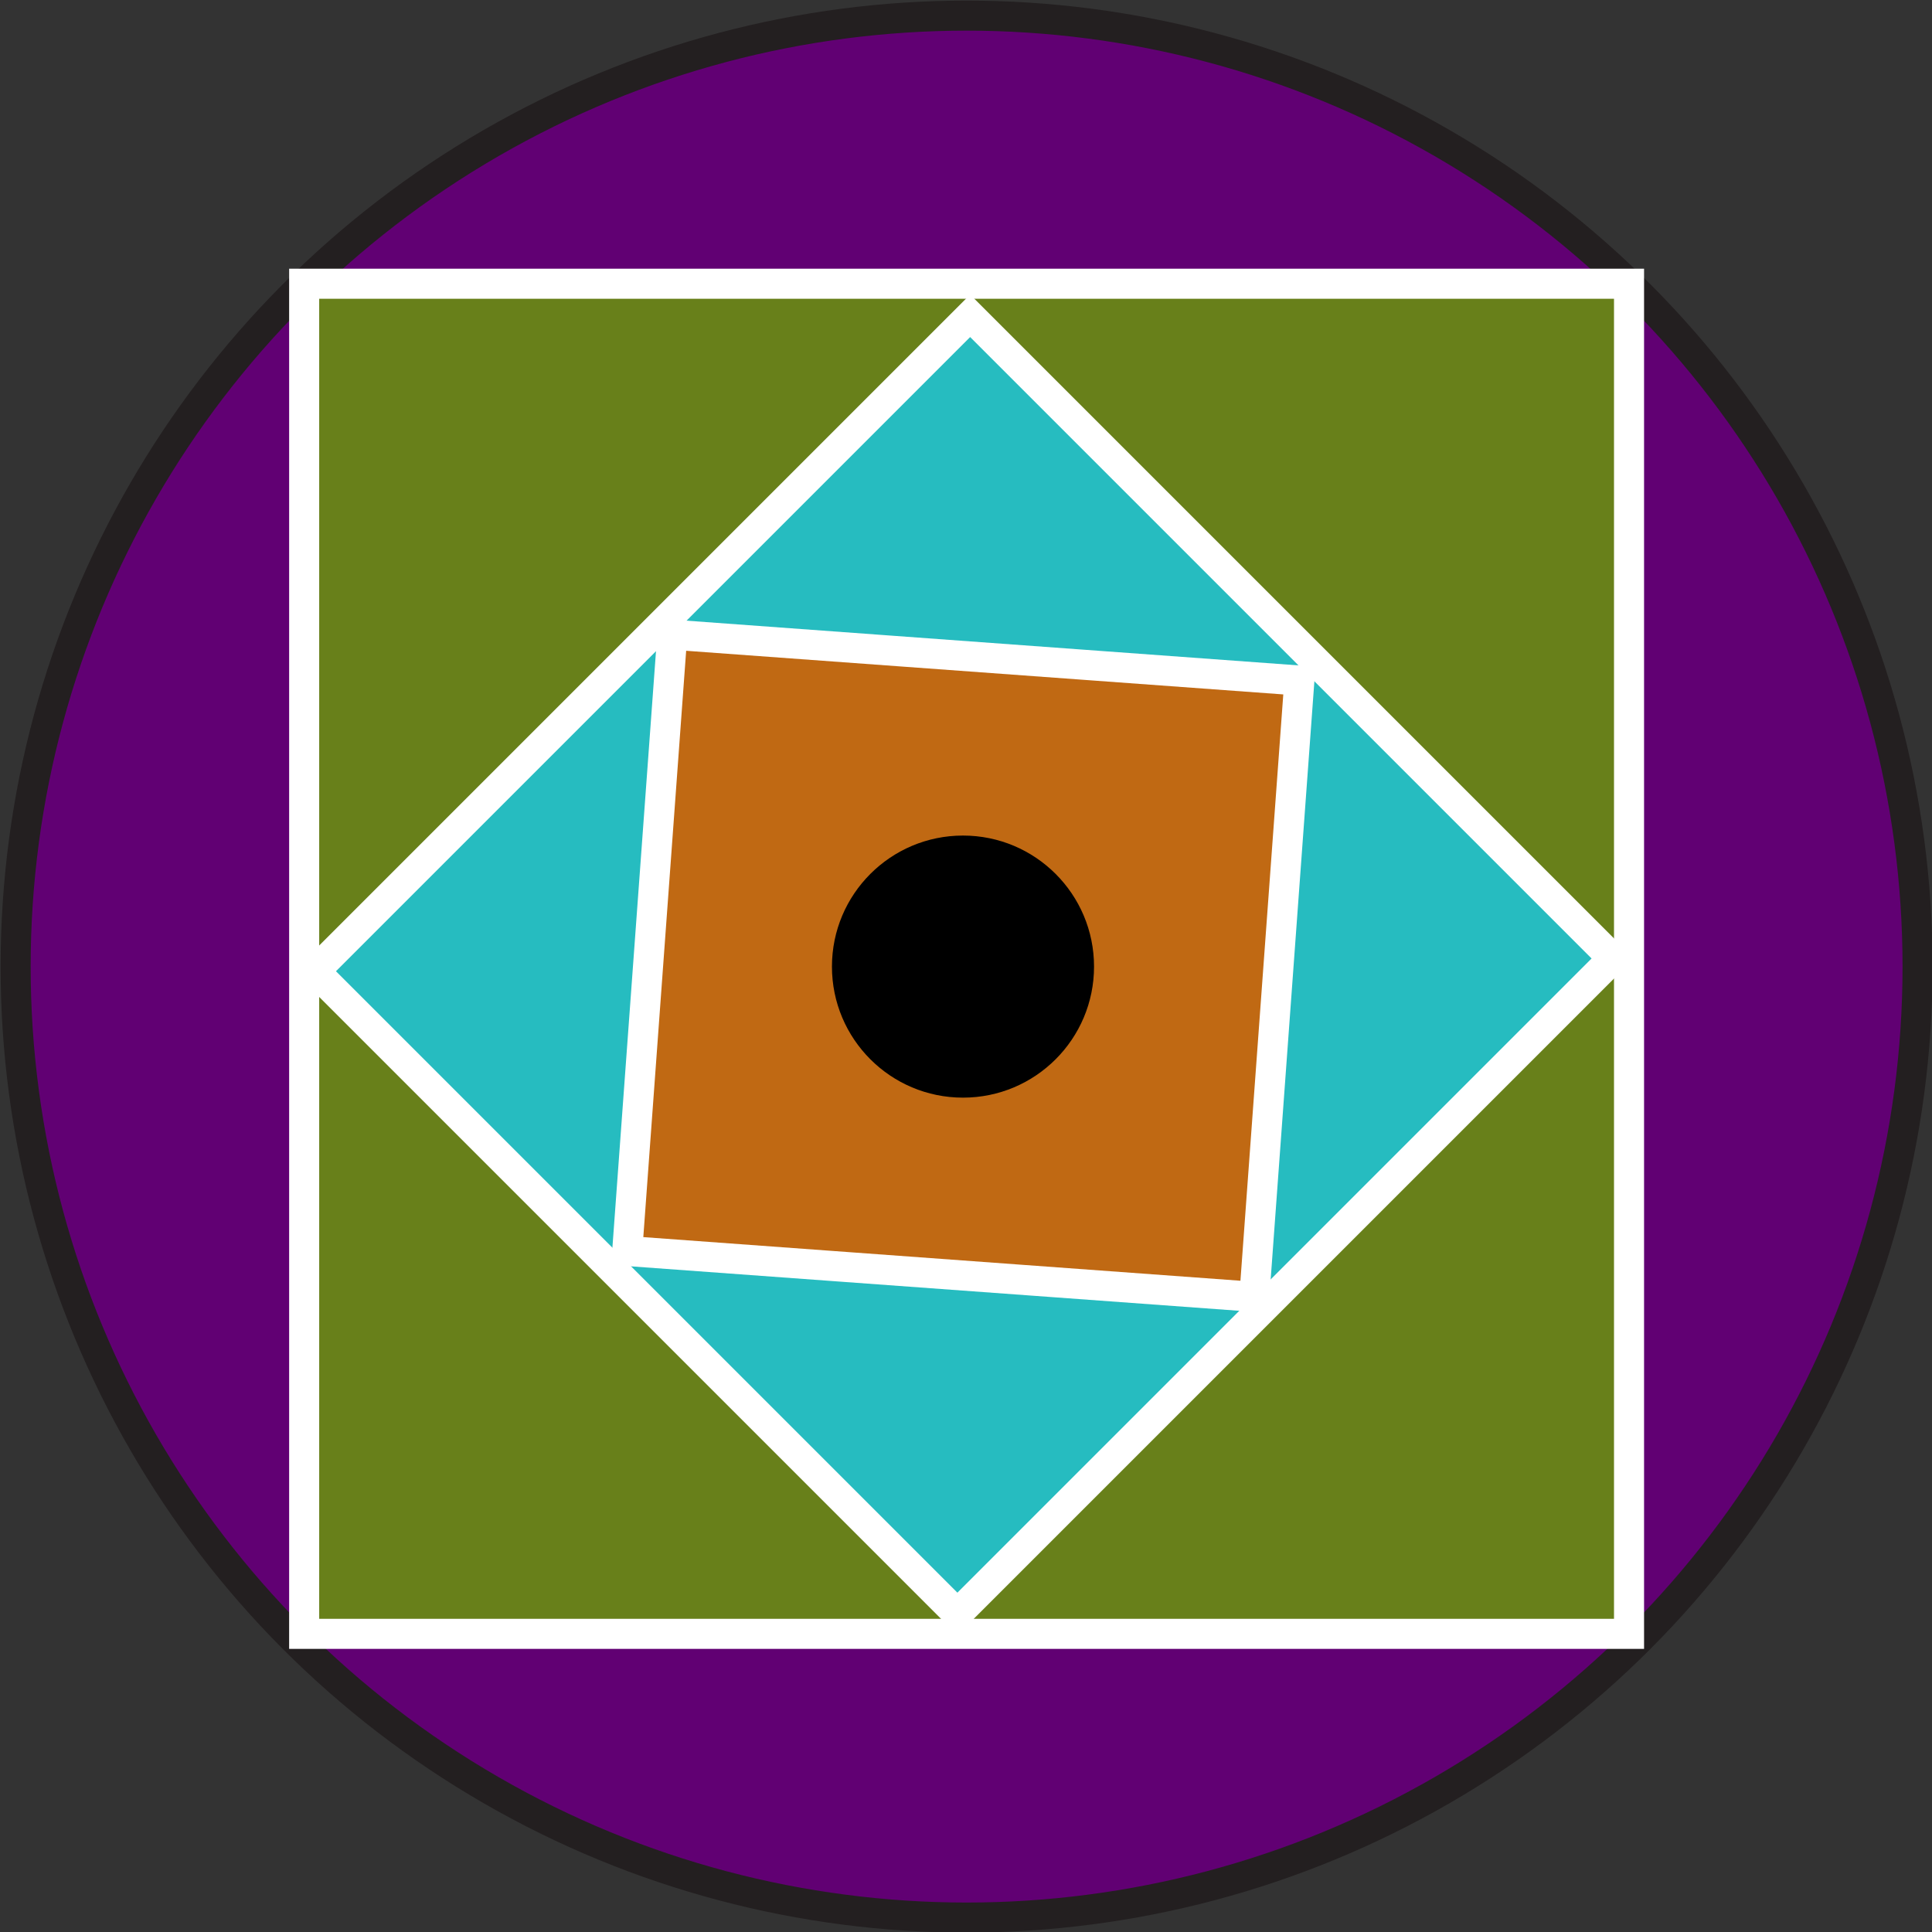 <?xml version="1.0" encoding="UTF-8"?>
<svg id="Layer_1" data-name="Layer 1" xmlns="http://www.w3.org/2000/svg" viewBox="0 0 16.07 16.07">
  <rect x="0" y="0" width="16.07" height="16.07" fill="#333333" stroke="none"/>
  <defs>
    <style>
      .cls-1 {
        fill: #c06913;
      }

      .cls-1, .cls-2, .cls-3 {
        stroke: #fff;
      }

      .cls-1, .cls-2, .cls-3, .cls-4 {
        stroke-miterlimit: 10;
        stroke-width: .25px;
      }

      .cls-2 {
        fill: #26bcc0;
      }

      .cls-3 {
        fill: #68801a;
      }

      .cls-4 {
        fill: #610073;
        stroke: #231f20;
      }
    </style>
  </defs>
  <circle class="cls-4" cx="8.04" cy="8.04" r="7.91"/>
  <rect class="cls-3" x="2.53" y="2.36" width="11.02" height="11.23"/>
  <rect class="cls-2" x="4.24" y="4.17" width="7.56" height="7.71" transform="translate(8.02 -3.32) rotate(45)"/>
  <rect class="cls-1" x="5.44" y="5.42" width="5.14" height="5.23" transform="translate(16.61 .63) rotate(94.18)"/>
  <circle cx="8.01" cy="8.04" r="1.09"/>
</svg>